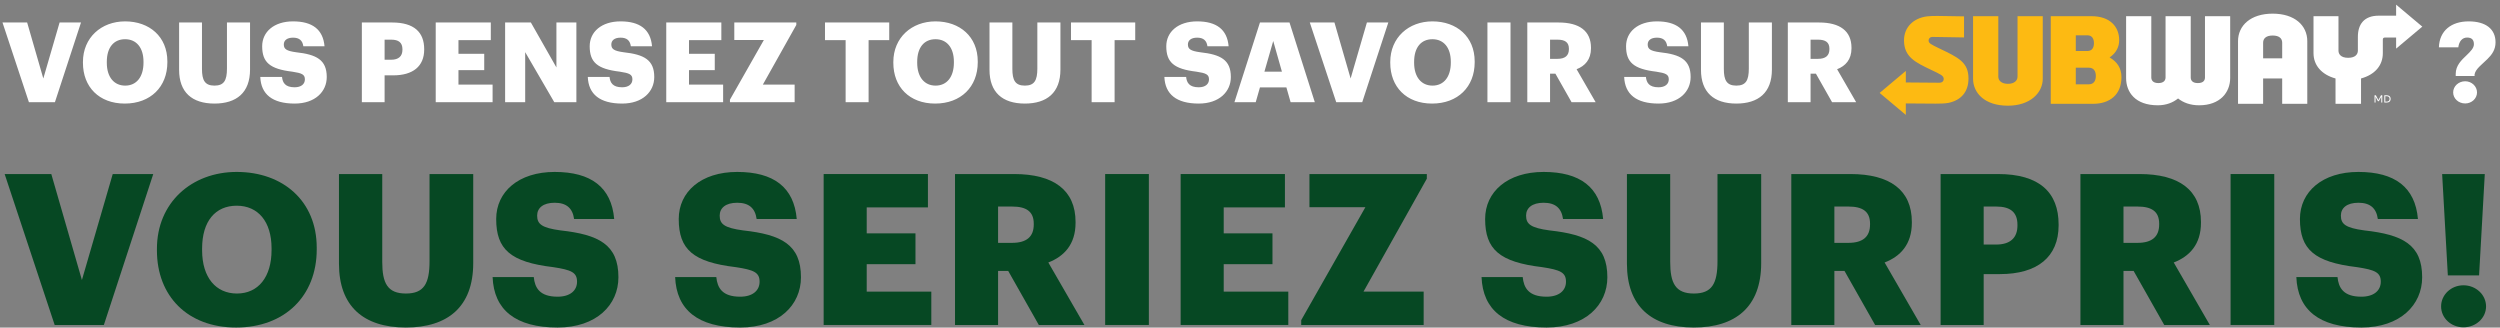 <svg width="1076" height="141" viewBox="0 0 1076 141" fill="none" xmlns="http://www.w3.org/2000/svg">
<rect x="0" y="0" width="1076" height="141" fill="#808080" stroke="none"/>
<path d="M12.449 44L1.073 9.68H11.681L18.641 33.776L25.649 9.68H34.865L23.633 44H12.449ZM53.699 44.576C42.611 44.576 35.699 37.376 35.699 27.056V26.672C35.699 16.208 43.571 9.2 53.843 9.2C64.307 9.2 72.035 15.776 72.035 26.432V26.816C72.035 37.376 64.787 44.576 53.699 44.576ZM53.891 36.848C58.739 36.848 61.763 33.104 61.763 26.96V26.576C61.763 20.48 58.691 16.88 53.843 16.88C48.995 16.88 45.971 20.384 45.971 26.624V27.008C45.971 33.248 49.139 36.848 53.891 36.848ZM92.307 44.576C82.611 44.576 77.091 39.68 77.091 30.08V9.68H86.931V29.648C86.931 34.496 88.131 36.848 92.307 36.848C96.387 36.848 97.683 34.64 97.683 29.504V9.68H107.619V29.936C107.619 39.92 101.763 44.576 92.307 44.576ZM126.809 44.576C117.209 44.576 112.313 40.544 112.025 33.104H121.385C121.625 35.552 122.729 37.568 126.809 37.568C129.641 37.568 131.225 36.176 131.225 34.16C131.225 32.048 129.929 31.472 125.801 30.848C116.105 29.696 112.841 26.816 112.841 19.904C112.841 13.712 117.929 9.2 126.137 9.2C134.393 9.2 139.049 12.656 139.673 19.904H130.553C130.217 17.456 128.825 16.208 126.137 16.208C123.497 16.208 122.153 17.408 122.153 19.136C122.153 21.056 123.209 21.92 127.481 22.496C136.169 23.456 140.633 25.712 140.633 33.152C140.633 39.44 135.641 44.576 126.809 44.576ZM155.74 44V9.68H168.796C178.204 9.68 182.572 13.856 182.572 21.152V21.344C182.572 28.544 177.724 32.432 169.228 32.432H165.532V44H155.74ZM165.532 25.712H168.364C171.532 25.712 173.212 24.224 173.212 21.392V21.2C173.212 18.272 171.484 17.072 168.412 17.072H165.532V25.712ZM187.532 44V9.68H211.244V17.264H197.324V23.168H208.412V30.176H197.324V36.416H212.012V44H187.532ZM217.403 44V9.68H228.491L239.483 29.024V9.68H248.075V44H238.571L226.043 22.448V44H217.403ZM267.771 44.576C258.171 44.576 253.275 40.544 252.987 33.104H262.347C262.587 35.552 263.691 37.568 267.771 37.568C270.603 37.568 272.187 36.176 272.187 34.16C272.187 32.048 270.891 31.472 266.763 30.848C257.067 29.696 253.803 26.816 253.803 19.904C253.803 13.712 258.891 9.2 267.099 9.2C275.355 9.2 280.011 12.656 280.635 19.904H271.515C271.179 17.456 269.787 16.208 267.099 16.208C264.459 16.208 263.115 17.408 263.115 19.136C263.115 21.056 264.171 21.92 268.443 22.496C277.131 23.456 281.595 25.712 281.595 33.152C281.595 39.44 276.603 44.576 267.771 44.576ZM286.754 44V9.68H310.466V17.264H296.546V23.168H307.634V30.176H296.546V36.416H311.234V44H286.754ZM314.171 44V42.896L328.763 17.216H316.043V9.68H342.731V10.736L328.331 36.416H342.011V44H314.171ZM363.957 44V17.264H355.077V9.68H382.725V17.264H373.845V44H363.957ZM402.49 44.576C391.402 44.576 384.49 37.376 384.49 27.056V26.672C384.49 16.208 392.362 9.2 402.634 9.2C413.098 9.2 420.826 15.776 420.826 26.432V26.816C420.826 37.376 413.578 44.576 402.49 44.576ZM402.682 36.848C407.53 36.848 410.554 33.104 410.554 26.96V26.576C410.554 20.48 407.482 16.88 402.634 16.88C397.786 16.88 394.762 20.384 394.762 26.624V27.008C394.762 33.248 397.93 36.848 402.682 36.848ZM441.098 44.576C431.402 44.576 425.882 39.68 425.882 30.08V9.68H435.722V29.648C435.722 34.496 436.922 36.848 441.098 36.848C445.178 36.848 446.474 34.64 446.474 29.504V9.68H456.41V29.936C456.41 39.92 450.554 44.576 441.098 44.576ZM469.835 44V17.264H460.955V9.68H488.603V17.264H479.723V44H469.835ZM515.935 44.576C506.335 44.576 501.439 40.544 501.151 33.104H510.511C510.751 35.552 511.855 37.568 515.935 37.568C518.767 37.568 520.351 36.176 520.351 34.16C520.351 32.048 519.055 31.472 514.927 30.848C505.231 29.696 501.967 26.816 501.967 19.904C501.967 13.712 507.055 9.2 515.263 9.2C523.519 9.2 528.175 12.656 528.799 19.904H519.679C519.343 17.456 517.951 16.208 515.263 16.208C512.623 16.208 511.279 17.408 511.279 19.136C511.279 21.056 512.335 21.92 516.607 22.496C525.295 23.456 529.759 25.712 529.759 33.152C529.759 39.44 524.767 44.576 515.935 44.576ZM531.292 44L542.284 9.68H555.004L565.9 44H555.484L553.66 37.616H542.284L540.46 44H531.292ZM547.996 17.648L544.204 30.848H551.74L547.996 17.648ZM575.115 44L563.739 9.68H574.347L581.307 33.776L588.315 9.68H597.531L586.299 44H575.115ZM616.366 44.576C605.278 44.576 598.366 37.376 598.366 27.056V26.672C598.366 16.208 606.238 9.2 616.51 9.2C626.974 9.2 634.702 15.776 634.702 26.432V26.816C634.702 37.376 627.454 44.576 616.366 44.576ZM616.558 36.848C621.406 36.848 624.43 33.104 624.43 26.96V26.576C624.43 20.48 621.358 16.88 616.51 16.88C611.662 16.88 608.638 20.384 608.638 26.624V27.008C608.638 33.248 611.806 36.848 616.558 36.848ZM640.19 44V9.68H650.126V44H640.19ZM657.353 44V9.68H670.793C679.769 9.68 684.761 13.328 684.761 20.576V20.768C684.761 25.664 682.169 28.4 678.569 29.792L686.777 44H676.409L669.449 31.712H667.145V44H657.353ZM667.145 25.328H670.313C673.625 25.328 675.257 23.936 675.257 21.152V20.96C675.257 18.176 673.529 17.072 670.361 17.072H667.145V25.328ZM713.826 44.576C704.226 44.576 699.33 40.544 699.042 33.104H708.402C708.642 35.552 709.746 37.568 713.826 37.568C716.658 37.568 718.242 36.176 718.242 34.16C718.242 32.048 716.946 31.472 712.818 30.848C703.122 29.696 699.858 26.816 699.858 19.904C699.858 13.712 704.946 9.2 713.154 9.2C721.41 9.2 726.066 12.656 726.69 19.904H717.57C717.234 17.456 715.842 16.208 713.154 16.208C710.514 16.208 709.17 17.408 709.17 19.136C709.17 21.056 710.226 21.92 714.498 22.496C723.186 23.456 727.65 25.712 727.65 33.152C727.65 39.44 722.658 44.576 713.826 44.576ZM747.316 44.576C737.62 44.576 732.1 39.68 732.1 30.08V9.68H741.94V29.648C741.94 34.496 743.14 36.848 747.316 36.848C751.396 36.848 752.692 34.64 752.692 29.504V9.68H762.628V29.936C762.628 39.92 756.772 44.576 747.316 44.576ZM769.476 44V9.68H782.916C791.892 9.68 796.884 13.328 796.884 20.576V20.768C796.884 25.664 794.292 28.4 790.692 29.792L798.9 44H788.532L781.572 31.712H779.268V44H769.476ZM779.268 25.328H782.436C785.748 25.328 787.38 23.936 787.38 21.152V20.96C787.38 18.176 785.652 17.072 782.484 17.072H779.268V25.328ZM1056.94 32.72V31.808C1056.94 28.16 1059.44 25.856 1061.65 23.744C1063.28 22.16 1064.77 20.72 1064.77 19.04C1064.77 17.168 1063.86 16.16 1061.84 16.16C1059.78 16.16 1058.38 17.744 1058.05 20.384H1049.7C1049.94 13.136 1055.12 9.2 1062.51 9.2C1069.9 9.2 1074.08 12.512 1074.08 18.224C1074.08 21.392 1072.5 23.552 1070.58 25.424C1068.22 27.776 1065.49 29.648 1065.06 32V32.72H1056.94ZM1061.02 44.528C1058.14 44.528 1055.84 42.416 1055.84 39.776C1055.84 37.136 1058.14 34.976 1061.02 34.976C1063.81 34.976 1066.11 37.136 1066.11 39.776C1066.11 42.416 1063.81 44.528 1061.02 44.528Z" fill="white"/>
<path d="M847.238 33.765C847.238 39.645 843.955 43.162 838.618 44.282C837.204 44.579 834.74 44.604 833.061 44.607L820.26 44.516V49.454L809 39.991L820.263 30.525V35.491L834.64 35.603C835.999 35.627 836.574 34.833 836.574 34.003C836.574 32.505 835.17 31.998 831.116 30.045C824.595 26.906 819.485 24.635 819.485 17.373C819.485 11.749 823.484 7.83 829.351 7.049C830.545 6.892 832.73 6.843 834.165 6.864C837.111 6.913 845.322 7.046 845.322 7.046V16.117L831.818 15.893C830.645 15.872 830.07 16.642 830.07 17.436C830.07 18.595 831.006 19.078 834.819 20.908C842.834 24.75 847.235 26.766 847.235 33.765H847.238ZM868.34 33.023C868.34 34.707 866.922 36.079 864.207 36.079C861.492 36.079 860.074 34.696 860.074 33.023V6.972H849.21V33.905C849.21 39.876 854.048 45.489 864.207 45.489C873.832 45.489 879.203 39.921 879.203 33.905V6.972H868.343V33.023H868.34ZM913.078 33.205C913.078 40.677 908.151 44.681 900.852 44.681H882.645V6.972H900.236C908.089 6.972 912.098 11.445 912.098 17.296C912.098 20.309 910.711 22.85 907.968 24.726C911.151 26.535 913.075 29.247 913.075 33.205H913.078ZM893.422 21.951H898.457C900.363 21.951 901.237 20.544 901.237 18.574C901.237 16.603 900.339 15.197 898.457 15.197H893.422V21.951ZM902.046 32.705C902.046 30.451 901.02 29.135 898.983 29.135H893.422V36.296H898.983C901.065 36.296 902.046 34.871 902.046 32.709V32.705Z" fill="#FDBA12"/>
<path d="M949.026 6.973H959.869V33.57C959.869 39.715 955.574 45.318 946.514 45.318C942.646 45.318 939.638 44.139 937.436 42.375C935.271 44.132 932.367 45.318 928.73 45.318C919.039 45.318 915.078 39.722 915.078 33.57V6.973H925.918V33.328C925.918 34.403 926.517 35.757 928.957 35.757C931.396 35.757 932.054 34.469 932.054 33.328V6.973H942.89V33.328C942.89 34.438 943.468 35.757 945.946 35.757C948.423 35.757 949.022 34.494 949.022 33.328V6.973H949.026ZM1006.48 21.797V6.973H995.733V22.879C995.733 28.142 999.27 32.142 1005.21 33.776V44.685H1016.19V33.776C1022.23 32.103 1025.57 28.121 1025.57 22.879V17.045C1025.57 16.488 1025.84 16.156 1026.47 16.156H1031.29V20.929L1042.56 11.463L1031.29 2V6.745H1023.82C1017.49 6.745 1014.83 10.469 1014.83 15.851V21.797C1014.83 23.218 1013.88 24.88 1010.65 24.88C1007.43 24.88 1006.48 23.218 1006.48 21.797H1006.48ZM993.055 17.731V44.688H982.25V33.762H974.046V44.688H963.245V17.731C963.245 10.963 968.699 5.874 978.152 5.874C987.605 5.874 993.059 10.921 993.059 17.731H993.055ZM982.254 25.108V18.375C982.254 16.583 981.025 15.288 978.152 15.288C975.278 15.288 974.05 16.597 974.05 18.375V25.108H982.257H982.254Z" fill="white"/>
<path d="M1024.9 44.144V41.629L1023.87 43.558H1023.45L1022.43 41.633V44.144H1022V41H1022.57L1023.67 43.083L1024.79 41H1025.33V44.144H1024.89H1024.9Z" fill="white"/>
<path d="M1026.21 44.144V41H1027.17C1028.19 41 1028.93 41.483 1028.93 42.553C1028.93 43.622 1028.25 44.144 1027.16 44.144H1026.21ZM1027.2 43.729C1027.94 43.729 1028.48 43.425 1028.48 42.553C1028.48 41.753 1027.95 41.411 1027.15 41.411H1026.64V43.729H1027.2H1027.2Z" fill="white"/>
<path d="M1053.55 118.519L1051.1 74.907H1069.45L1067 118.519H1053.55ZM1060.28 140.869C1054.92 140.869 1050.65 136.872 1050.65 131.875C1050.65 126.877 1054.92 122.789 1060.28 122.789C1065.64 122.789 1070 126.877 1070 131.875C1070 136.872 1065.64 140.869 1060.28 140.869Z" fill="#064823"/>
<path d="M1016.33 140.962C998.16 140.962 988.892 133.33 988.347 119.247H1006.06C1006.52 123.881 1008.61 127.697 1016.33 127.697C1021.69 127.697 1024.69 125.062 1024.69 121.246C1024.69 117.248 1022.24 116.158 1014.42 114.977C996.07 112.796 989.892 107.345 989.892 94.261C989.892 82.541 999.523 74 1015.06 74C1030.69 74 1039.5 80.542 1040.68 94.261H1023.42C1022.78 89.627 1020.15 87.265 1015.06 87.265C1010.06 87.265 1007.52 89.537 1007.52 92.807C1007.52 96.442 1009.52 98.077 1017.6 99.167C1034.05 100.985 1042.5 105.255 1042.5 119.338C1042.5 131.24 1033.05 140.962 1016.33 140.962Z" fill="#064823"/>
<path d="M960.04 139.87V74.907H978.847V139.87H960.04Z" fill="#064823"/>
<path d="M895.416 139.87V74.907H920.856C937.846 74.907 947.296 81.812 947.296 95.532V95.895C947.296 105.163 942.389 110.341 935.575 112.976L951.112 139.87H931.486L918.312 116.611H913.951V139.87H895.416ZM913.951 104.527H919.948C926.217 104.527 929.306 101.892 929.306 96.622V96.259C929.306 90.989 926.035 88.899 920.039 88.899H913.951V104.527Z" fill="#064823"/>
<path d="M835.238 139.87V74.907H859.951C877.759 74.907 886.027 82.812 886.027 96.622V96.986C886.027 110.614 876.85 117.973 860.769 117.973H853.773V139.87H835.238ZM853.773 105.253H859.133C865.13 105.253 868.31 102.437 868.31 97.076V96.713C868.31 91.171 865.039 88.899 859.224 88.899H853.773V105.253Z" fill="#064823"/>
<path d="M770.978 139.87V74.907H796.418C813.408 74.907 822.857 81.812 822.857 95.532V95.895C822.857 105.163 817.951 110.341 811.137 112.976L826.673 139.87H807.048L793.874 116.611H789.513V139.87H770.978ZM789.513 104.527H795.509C801.778 104.527 804.867 101.892 804.867 96.622V96.259C804.867 90.989 801.597 88.899 795.6 88.899H789.513V104.527Z" fill="#064823"/>
<path d="M729.032 140.96C710.679 140.96 700.23 131.693 700.23 113.521V74.907H718.856V112.704C718.856 121.88 721.127 126.332 729.032 126.332C736.755 126.332 739.208 122.153 739.208 112.431V74.907H758.015V113.249C758.015 132.147 746.93 140.96 729.032 140.96Z" fill="#064823"/>
<path d="M665.641 140.962C647.47 140.962 638.202 133.33 637.657 119.247H655.374C655.829 123.881 657.918 127.697 665.641 127.697C671.002 127.697 674 125.062 674 121.246C674 117.248 671.547 116.158 663.733 114.977C645.38 112.796 639.202 107.345 639.202 94.261C639.202 82.541 648.833 74 664.369 74C679.997 74 688.81 80.542 689.991 94.261H672.728C672.092 89.627 669.457 87.265 664.369 87.265C659.372 87.265 656.828 89.537 656.828 92.807C656.828 96.442 658.827 98.077 666.913 99.167C683.358 100.985 691.808 105.255 691.808 119.338C691.808 131.24 682.359 140.962 665.641 140.962Z" fill="#064823"/>
<path d="M560.045 139.87V137.78L587.665 89.172H563.588V74.907H614.105V76.906L586.848 125.515H612.742V139.87H560.045Z" fill="#064823"/>
<path d="M508.149 139.87V74.907H553.032V89.263H526.684V100.438H547.672V113.703H526.684V125.515H554.486V139.87H508.149Z" fill="#064823"/>
<path d="M475.662 139.87V74.907H494.469V139.87H475.662Z" fill="#064823"/>
<path d="M411.038 139.87V74.907H436.478C453.468 74.907 462.918 81.812 462.918 95.532V95.895C462.918 105.163 458.011 110.341 451.197 112.976L466.734 139.87H447.108L433.934 116.611H429.573V139.87H411.038ZM429.573 104.527H435.57C441.839 104.527 444.928 101.892 444.928 96.622V96.259C444.928 90.989 441.657 88.899 435.66 88.899H429.573V104.527Z" fill="#064823"/>
<path d="M354.498 139.87V74.907H399.381V89.263H373.032V100.438H394.02V113.703H373.032V125.515H400.835V139.87H354.498Z" fill="#064823"/>
<path d="M318.567 140.962C300.396 140.962 291.128 133.33 290.583 119.247H308.3C308.755 123.881 310.844 127.697 318.567 127.697C323.928 127.697 326.926 125.062 326.926 121.246C326.926 117.248 324.473 116.158 316.659 114.977C298.306 112.796 292.128 107.345 292.128 94.261C292.128 82.541 301.759 74 317.295 74C332.923 74 341.736 80.542 342.917 94.261H325.654C325.018 89.627 322.383 87.265 317.295 87.265C312.298 87.265 309.754 89.537 309.754 92.807C309.754 96.442 311.753 98.077 319.839 99.167C336.284 100.985 344.734 105.255 344.734 119.338C344.734 131.24 335.285 140.962 318.567 140.962Z" fill="#064823"/>
<path d="M240.001 140.962C221.829 140.962 212.562 133.33 212.017 119.247H229.734C230.188 123.881 232.278 127.697 240.001 127.697C245.361 127.697 248.36 125.062 248.36 121.246C248.36 117.248 245.906 116.158 238.093 114.977C219.74 112.796 213.561 107.345 213.561 94.261C213.561 82.541 223.192 74 238.729 74C254.356 74 263.169 80.542 264.35 94.261H247.088C246.452 89.627 243.817 87.265 238.729 87.265C233.732 87.265 231.188 89.537 231.188 92.807C231.188 96.442 233.186 98.077 241.273 99.167C257.718 100.985 266.168 105.255 266.168 119.338C266.168 131.24 256.718 140.962 240.001 140.962Z" fill="#064823"/>
<path d="M174.694 140.96C156.341 140.96 145.892 131.693 145.892 113.521V74.907H164.518V112.704C164.518 121.88 166.789 126.332 174.694 126.332C182.417 126.332 184.87 122.153 184.87 112.431V74.907H203.677V113.249C203.677 132.147 192.593 140.96 174.694 140.96Z" fill="#064823"/>
<path d="M101.614 140.962C80.626 140.962 67.543 127.333 67.543 107.799V107.072C67.543 87.265 82.443 74 101.887 74C121.693 74 136.321 86.447 136.321 106.618V107.345C136.321 127.333 122.602 140.962 101.614 140.962ZM101.977 126.334C111.154 126.334 116.878 119.247 116.878 107.617V106.89C116.878 95.351 111.063 88.537 101.887 88.537C92.71 88.537 86.986 95.17 86.986 106.981V107.708C86.986 119.519 92.983 126.334 101.977 126.334Z" fill="#064823"/>
<path d="M23.533 139.87L2 74.907H22.079L35.254 120.517L48.519 74.907H65.963L44.703 139.87H23.533Z" fill="#064823"/>
</svg>
